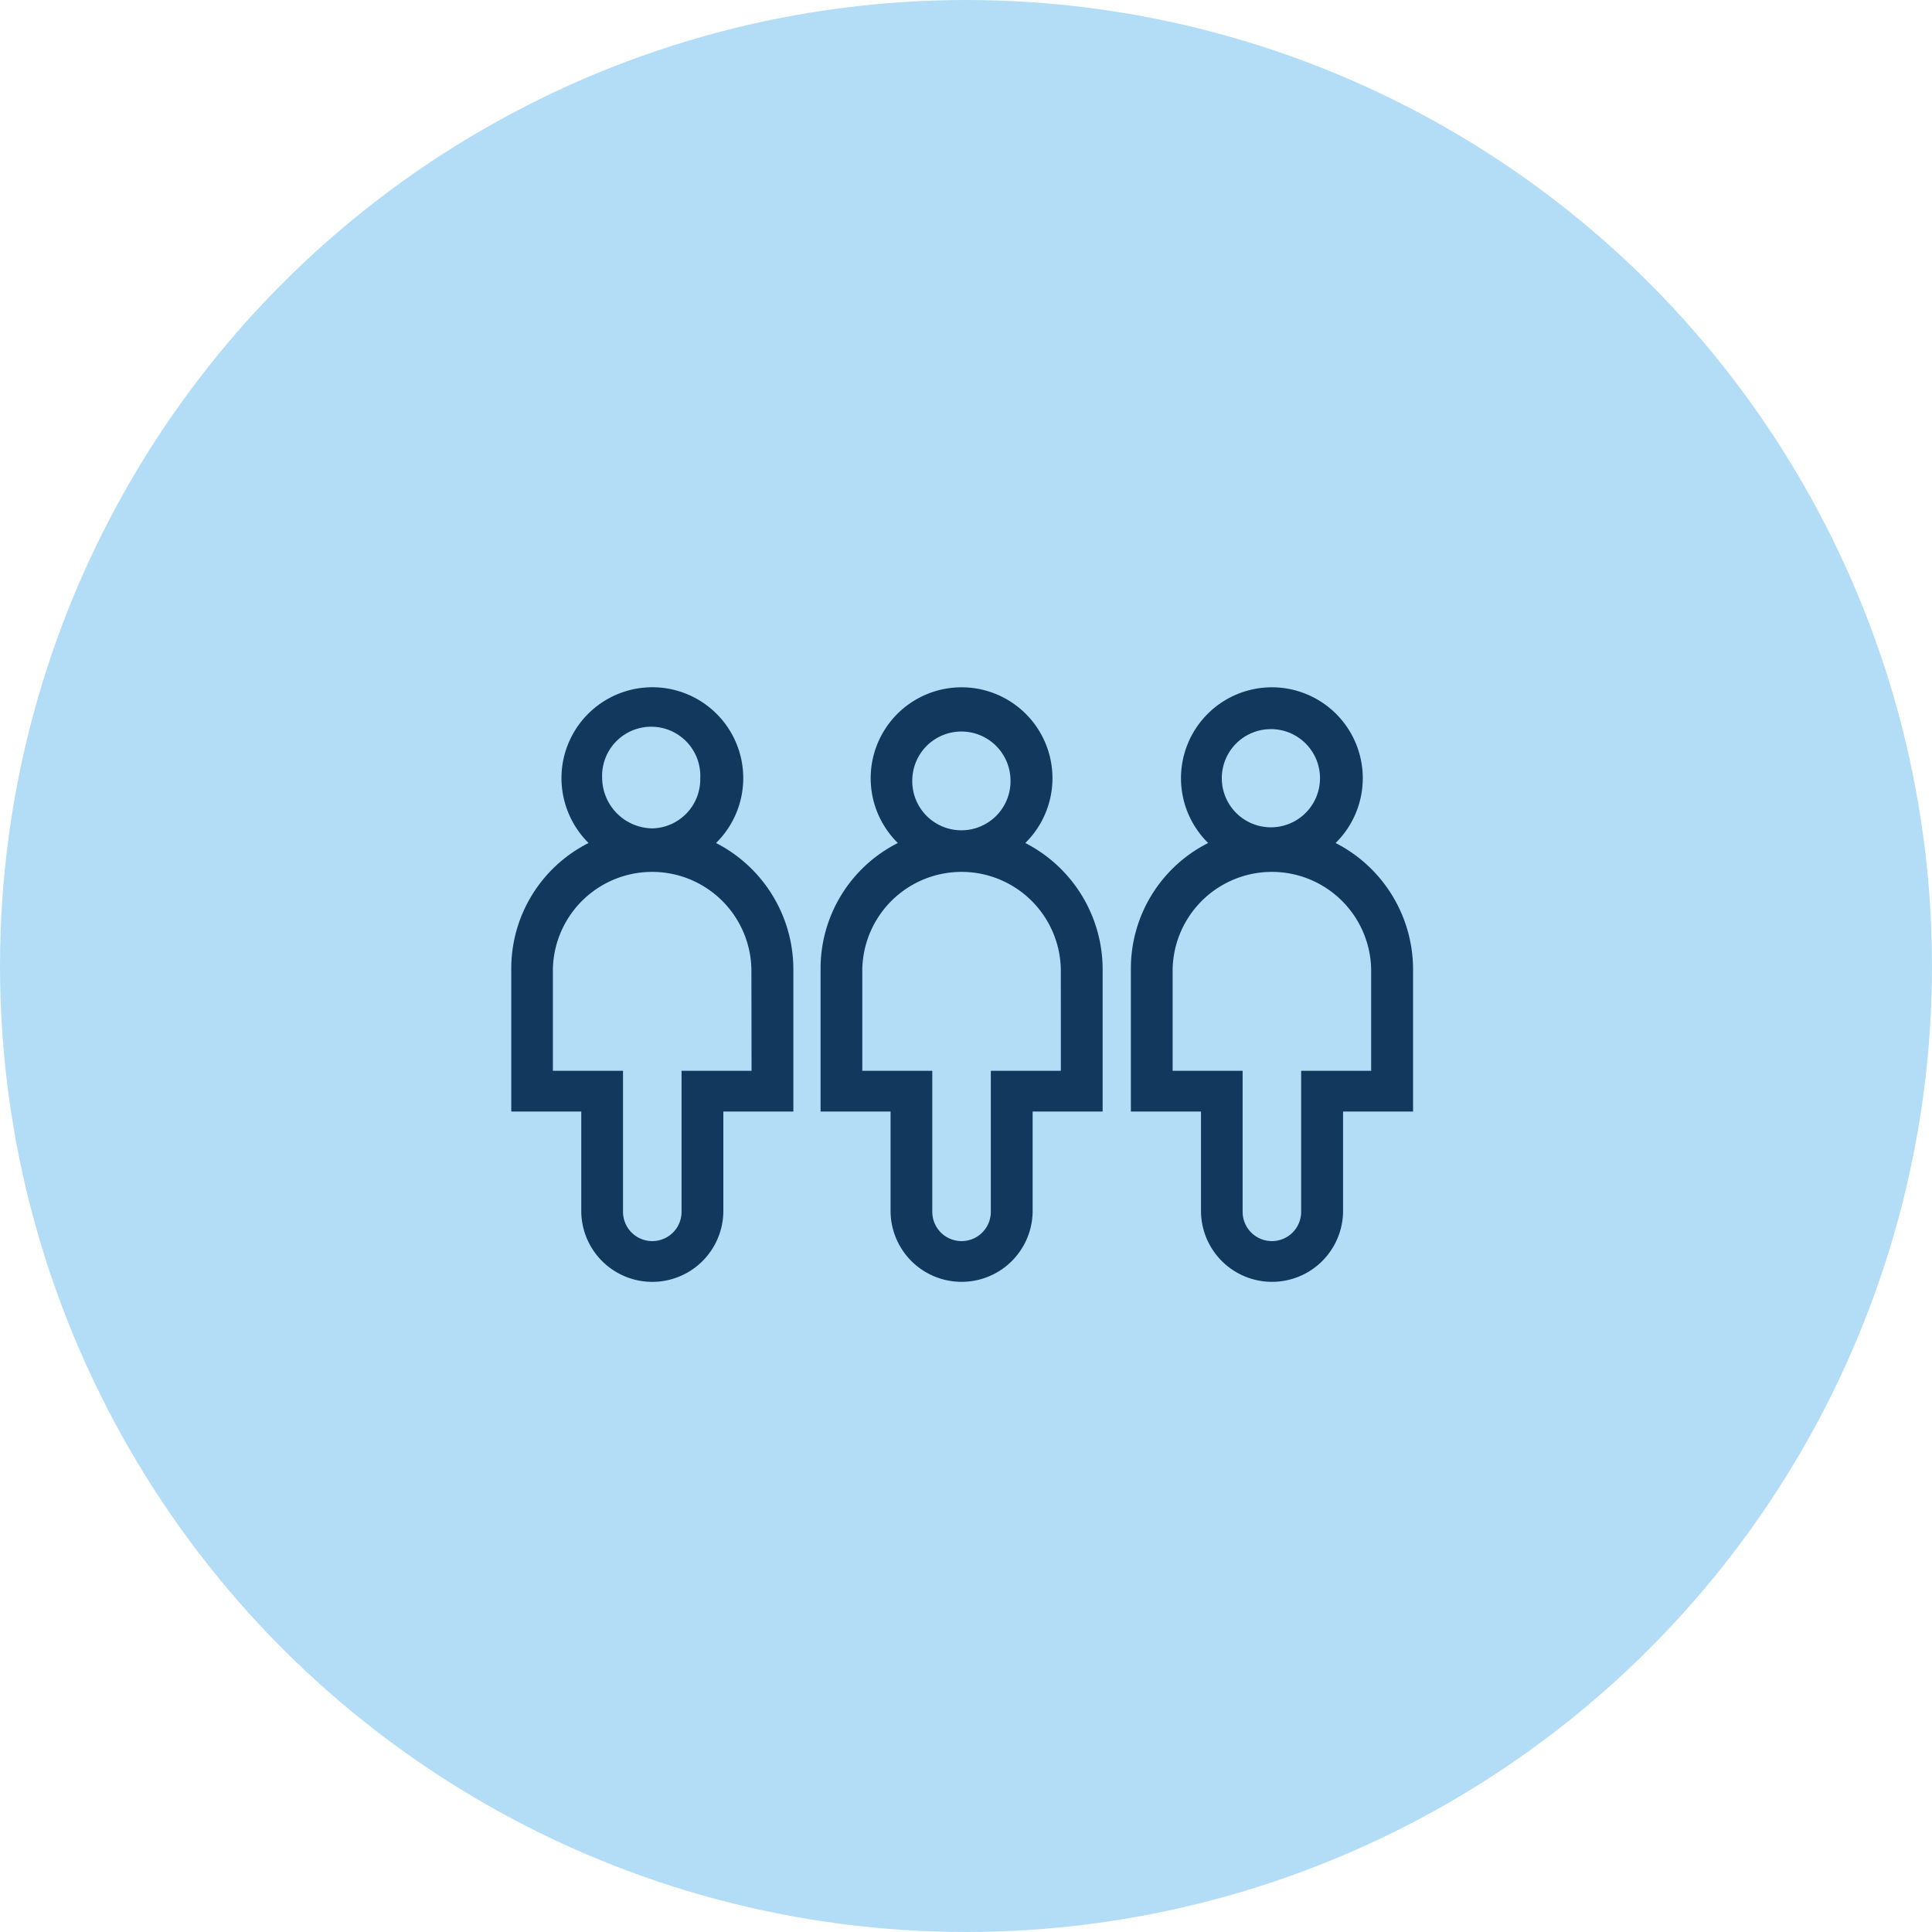 <svg xmlns="http://www.w3.org/2000/svg" xmlns:xlink="http://www.w3.org/1999/xlink" width="65" height="65" viewBox="0 0 65 65">
  <defs>
    <clipPath id="clip-path">
      <rect id="Rectangle_490" data-name="Rectangle 490" width="30.336" height="20.002" fill="#13385d"/>
    </clipPath>
  </defs>
  <g id="Group_4280" data-name="Group 4280" transform="translate(-0.27)">
    <circle id="Ellipse_40" data-name="Ellipse 40" cx="32.5" cy="32.5" r="32.5" transform="translate(0.27)" fill="#b3ddf7"/>
    <g id="Group_4274" data-name="Group 4274" transform="translate(17.471 23.125)">
      <g id="Group_4273" data-name="Group 4273">
        <g id="Group_4272" data-name="Group 4272" clip-path="url(#clip-path)">
          <path id="Path_11633" data-name="Path 11633" d="M172.929,5.237a3.058,3.058,0,1,0-4.288,0,4.728,4.728,0,0,0-2.6,4.218v4.816H168.4v3.34a2.39,2.39,0,0,0,4.78,0v-3.34h2.355V9.491A4.781,4.781,0,0,0,172.929,5.237ZM170.75,1.405A1.652,1.652,0,1,1,169.1,3.058a1.65,1.65,0,0,1,1.652-1.652M174.125,12.9h-2.355v4.746a.984.984,0,1,1-1.969,0V12.9h-2.355V9.491a3.34,3.34,0,0,1,6.679,0Z" transform="translate(-145.195 0)" fill="#13385d"/>
          <path id="Path_11634" data-name="Path 11634" d="M89.769,5.237a3.058,3.058,0,1,0-4.288,0,4.728,4.728,0,0,0-2.6,4.218v4.816h2.355v3.34a2.39,2.39,0,1,0,4.78,0v-3.34h2.355V9.491A4.781,4.781,0,0,0,89.769,5.237Zm-3.8-2.18a1.652,1.652,0,0,1,3.3,0,1.653,1.653,0,1,1-3.3,0M90.965,12.9H88.609v4.746a.984.984,0,1,1-1.969,0V12.9H84.285V9.491a3.34,3.34,0,0,1,6.679,0Z" transform="translate(-72.475 0)" fill="#13385d"/>
          <path id="Path_11635" data-name="Path 11635" d="M6.889,5.237a3.058,3.058,0,1,0-5.2-2.179A3.084,3.084,0,0,0,2.6,5.237,4.728,4.728,0,0,0,0,9.456v4.816H2.355v3.34a2.39,2.39,0,1,0,4.78,0v-3.34H9.491V9.491a4.781,4.781,0,0,0-2.6-4.253ZM3.058,3.058a1.652,1.652,0,1,1,3.3,0A1.651,1.651,0,0,1,4.745,4.745,1.711,1.711,0,0,1,3.058,3.058M8.084,12.9H5.729v4.746a.984.984,0,0,1-1.969,0V12.9H1.4V9.491a3.34,3.34,0,0,1,6.679,0Z" transform="translate(0 0)" fill="#13385d"/>
        </g>
      </g>
    </g>
  </g>
</svg>
